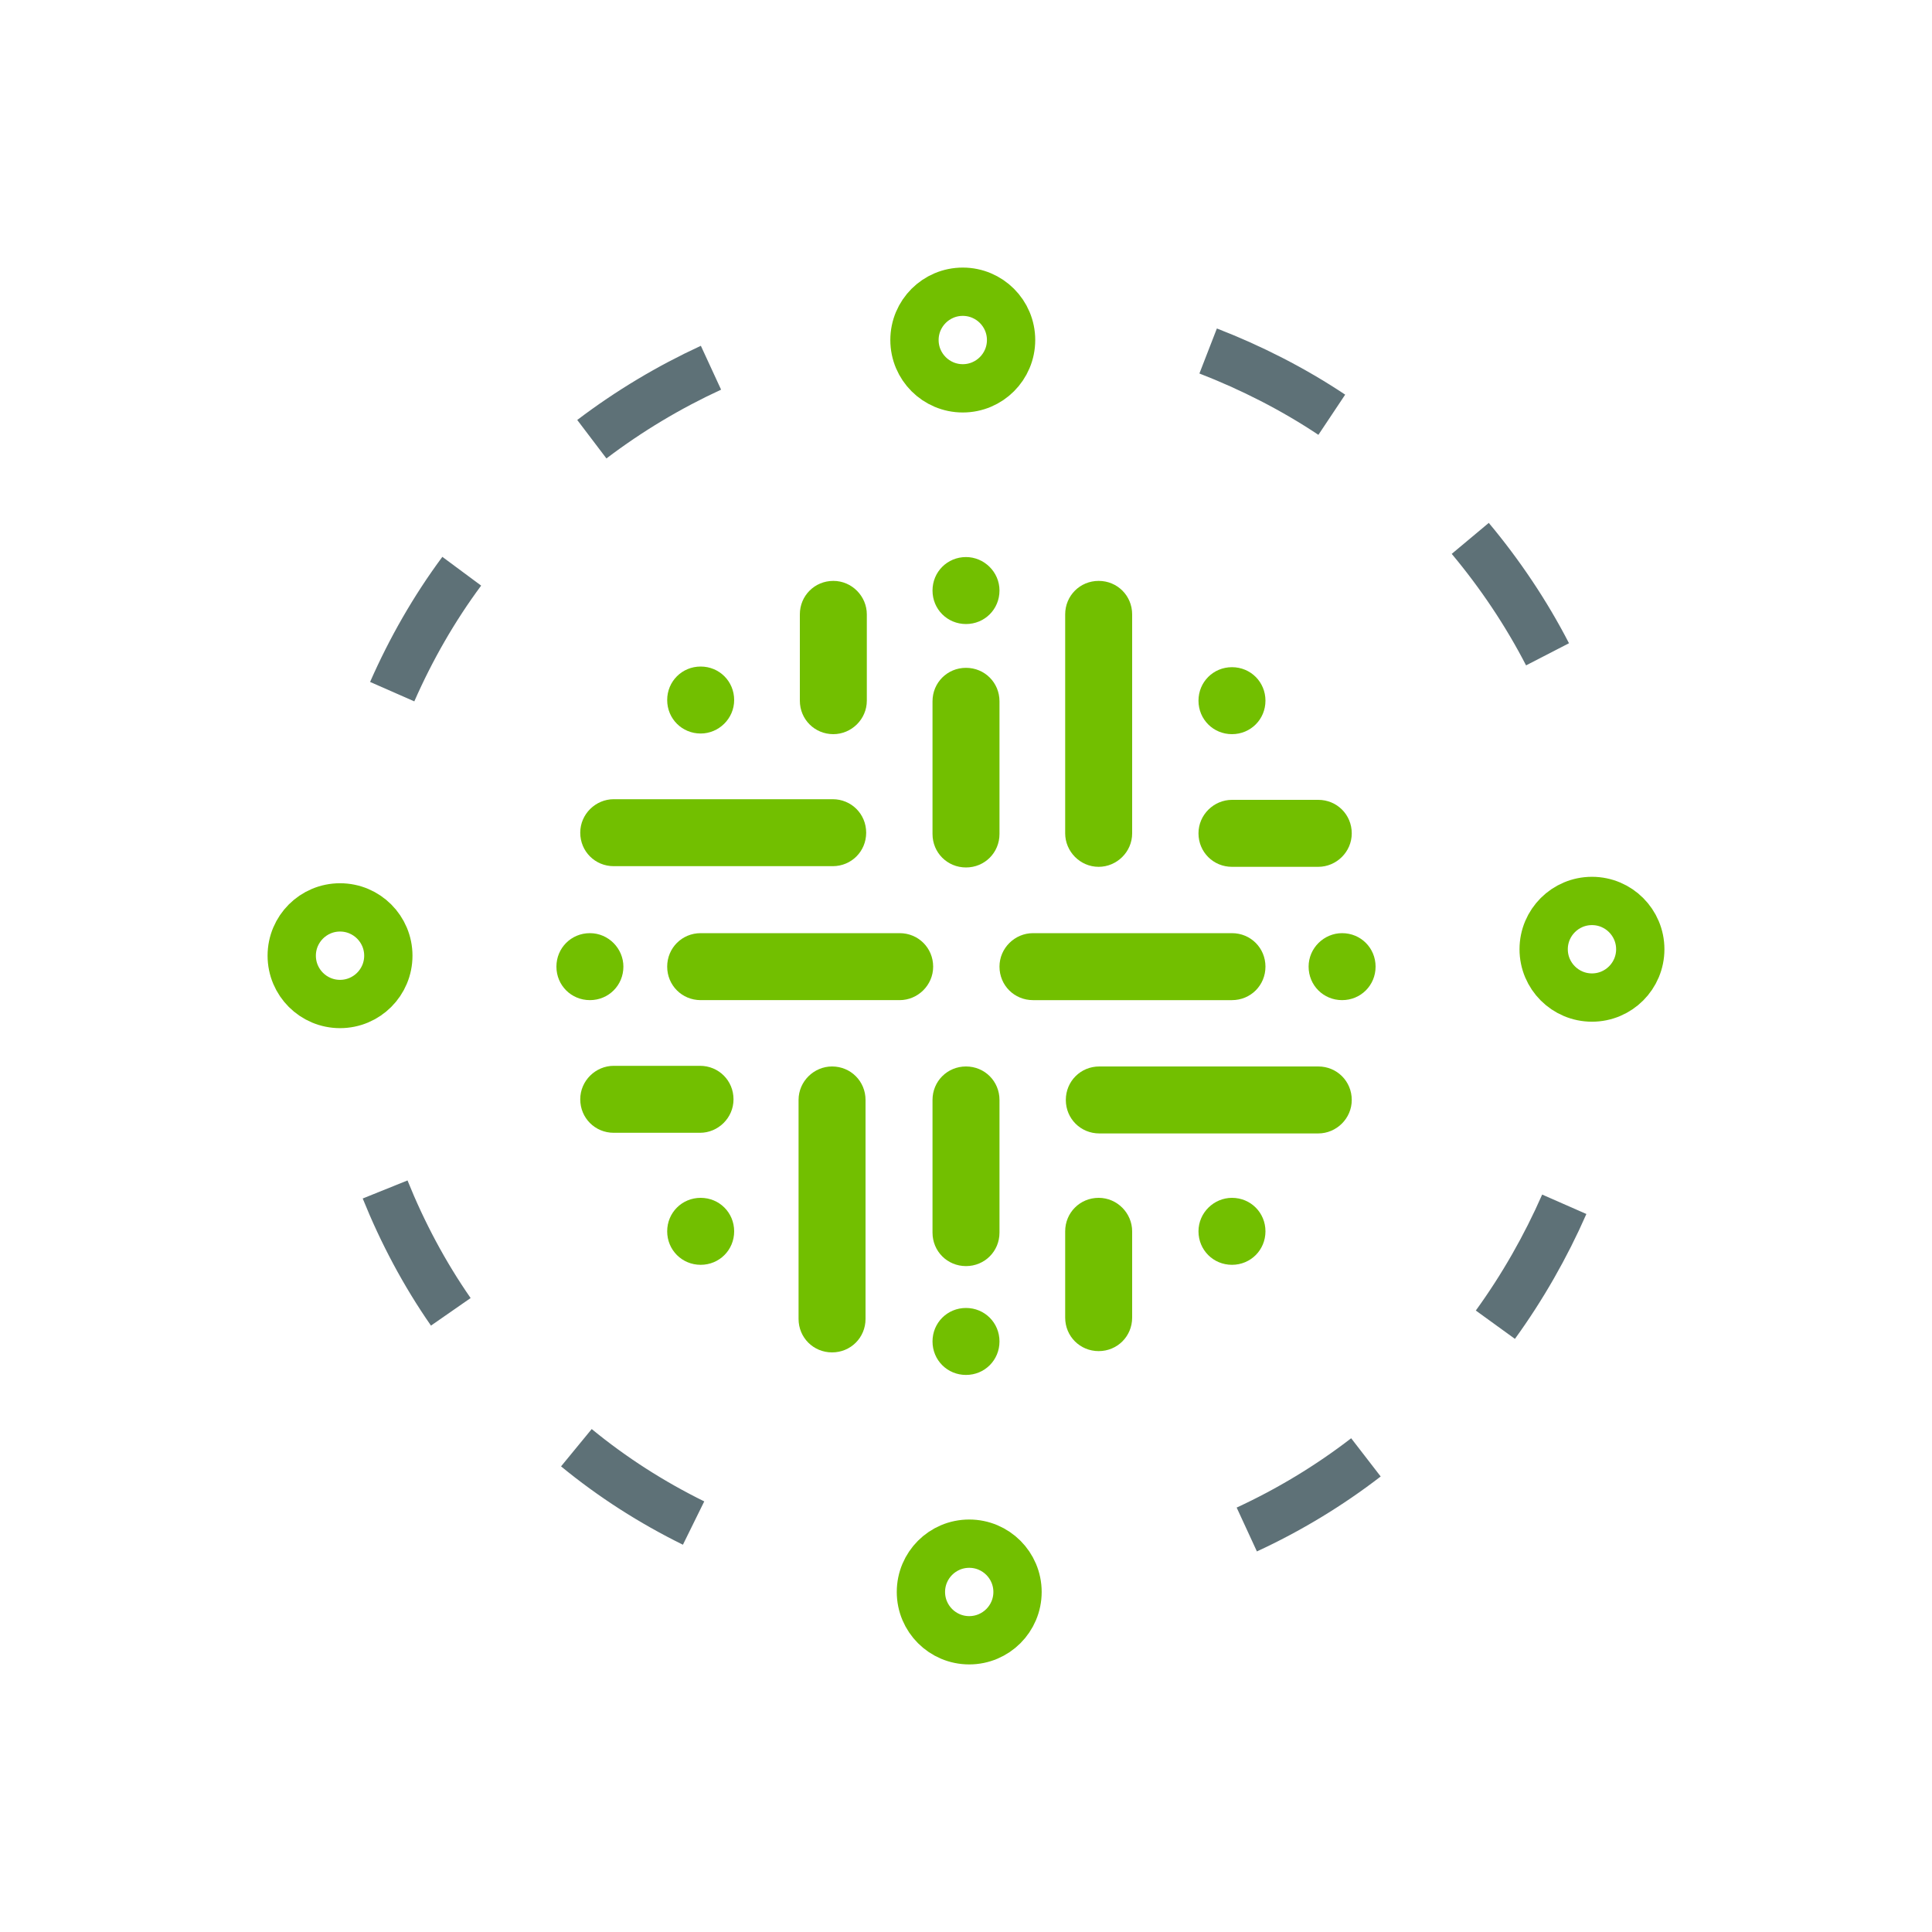 <svg viewBox="0 0 30 30" xmlns="http://www.w3.org/2000/svg" id="new_art"><defs><style>.cls-1{stroke:#72bf00;}.cls-1,.cls-2{fill:none;stroke-width:.75px;}.cls-3{fill:#72bf00;stroke-width:0px;}.cls-2{stroke:#5e7177;stroke-miterlimit:10;}</style></defs><circle r=".75" cy="5.28" cx="14.95" class="cls-1"></circle><circle r=".75" cy="14.84" cx="5.28" class="cls-1"></circle><circle r=".75" cy="24.72" cx="15.05" class="cls-1"></circle><circle r=".75" cy="14.74" cx="24.72" class="cls-1"></circle><path d="M21.21,22.63c-.57.44-1.2.82-1.85,1.12M10.77,23.65c-.65-.32-1.26-.71-1.82-1.17M24.29,18.7c-.29.66-.65,1.29-1.07,1.87M7,20.37c-.41-.59-.75-1.23-1.02-1.9M6.09,10.74c.29-.66.65-1.29,1.08-1.87M22.83,8.36c.46.55.87,1.16,1.2,1.8M9.19,6.82c.58-.44,1.2-.81,1.85-1.11M18.76,5.45c.67.26,1.32.59,1.92.99" class="cls-2"></path><path d="M15,8.65c.28,0,.52.23.52.52s-.23.52-.52.52-.52-.23-.52-.52.23-.52.52-.52" class="cls-3"></path><path d="M15,20.31c-.29,0-.52.23-.52.52s.23.52.52.52.52-.23.52-.52-.23-.52-.52-.52" class="cls-3"></path><path d="M19.13,11.4c.29,0,.52-.23.52-.52s-.23-.52-.52-.52-.52.23-.52.52.23.52.52.52" class="cls-3"></path><path d="M19.13,18.6c-.28,0-.52.23-.52.52s.23.52.52.52.52-.23.52-.52-.23-.52-.52-.52" class="cls-3"></path><path d="M10.88,18.6c-.29,0-.52.23-.52.52s.23.52.52.52.52-.23.52-.52-.23-.52-.52-.52" class="cls-3"></path><path d="M9.68,15.01c0-.28-.23-.52-.52-.52s-.52.23-.52.52.23.52.52.52.52-.23.52-.52" class="cls-3"></path><path d="M20.84,14.49c-.28,0-.52.23-.52.52s.23.52.52.52.52-.23.52-.52-.23-.52-.52-.52" class="cls-3"></path><path d="M10.88,11.39c.28,0,.52-.23.52-.52s-.23-.52-.52-.52-.52.23-.52.52.23.52.52.52" class="cls-3"></path><path d="M15,10.37c-.29,0-.52.23-.52.52v2.05h0s0,0,0,.01c0,.29.23.52.52.52s.52-.23.52-.52c0,0,0,0,0-.01h0v-2.05c0-.29-.23-.52-.52-.52" class="cls-3"></path><path d="M15,16.56c-.29,0-.52.23-.52.52v2.05h0s0,0,0,.01c0,.29.23.52.52.52s.52-.23.52-.52c0,0,0,0,0-.01h0v-2.05c0-.29-.23-.52-.52-.52" class="cls-3"></path><path d="M13.97,14.49h-3.08s0,0-.01,0c-.29,0-.52.23-.52.52s.23.52.52.52c0,0,0,0,.01,0h0s3.08,0,3.08,0c.28,0,.52-.23.52-.52s-.23-.52-.52-.52" class="cls-3"></path><path d="M19.13,15.53c.29,0,.52-.23.52-.52s-.23-.52-.52-.52h-3.08s0,0-.01,0c-.28,0-.52.23-.52.52s.23.52.52.52c0,0,0,0,.01,0h0s3.08,0,3.08,0Z" class="cls-3"></path><path d="M17.06,13.46c.28,0,.52-.23.52-.52,0,0,0,0,0-.01h0v-3.39c0-.29-.23-.52-.52-.52s-.52.23-.52.52v3.39h0s0,0,0,.01c0,.28.23.52.52.52" class="cls-3"></path><path d="M12.92,16.56c-.28,0-.52.23-.52.52v3.39h0s0,0,0,.01c0,.29.23.52.52.52s.52-.23.52-.52c0,0,0,0,0-.01h0v-3.39c0-.29-.23-.52-.52-.52" class="cls-3"></path><path d="M9.53,13.45h3.39s0,0,.01,0c.29,0,.52-.23.52-.52s-.23-.52-.52-.52c0,0,0,0-.01,0h0s-3.39,0-3.39,0c-.28,0-.52.23-.52.52s.23.52.52.52" class="cls-3"></path><path d="M20.47,16.56s0,0-.01,0h0s-3.39,0-3.39,0c-.29,0-.52.23-.52.52s.23.52.52.52h3.39s0,0,.01,0c.28,0,.52-.23.52-.52s-.23-.52-.52-.52" class="cls-3"></path><path d="M12.94,11.4c.28,0,.52-.23.52-.52,0,0,0,0,0-.01h0v-1.33c0-.28-.23-.52-.52-.52s-.52.23-.52.52v1.33h0s0,0,0,.01c0,.29.23.52.52.52" class="cls-3"></path><path d="M10.87,17.59c.28,0,.52-.23.52-.52s-.23-.52-.52-.52h-1.33s0,0-.01,0c-.28,0-.52.23-.52.52s.23.52.52.52c0,0,0,0,.01,0h0s1.33,0,1.33,0Z" class="cls-3"></path><path d="M19.13,13.46s0,0,.01,0h0s1.33,0,1.33,0c.28,0,.52-.23.52-.52s-.23-.52-.52-.52h-1.33s0,0-.01,0c-.28,0-.52.23-.52.52s.23.52.52.52" class="cls-3"></path><path d="M17.06,18.6c-.29,0-.52.23-.52.52,0,0,0,0,0,.01h0v1.33c0,.29.23.52.52.52s.52-.23.52-.52v-1.33h0s0,0,0-.01c0-.28-.23-.52-.52-.52" class="cls-3"></path></svg>
